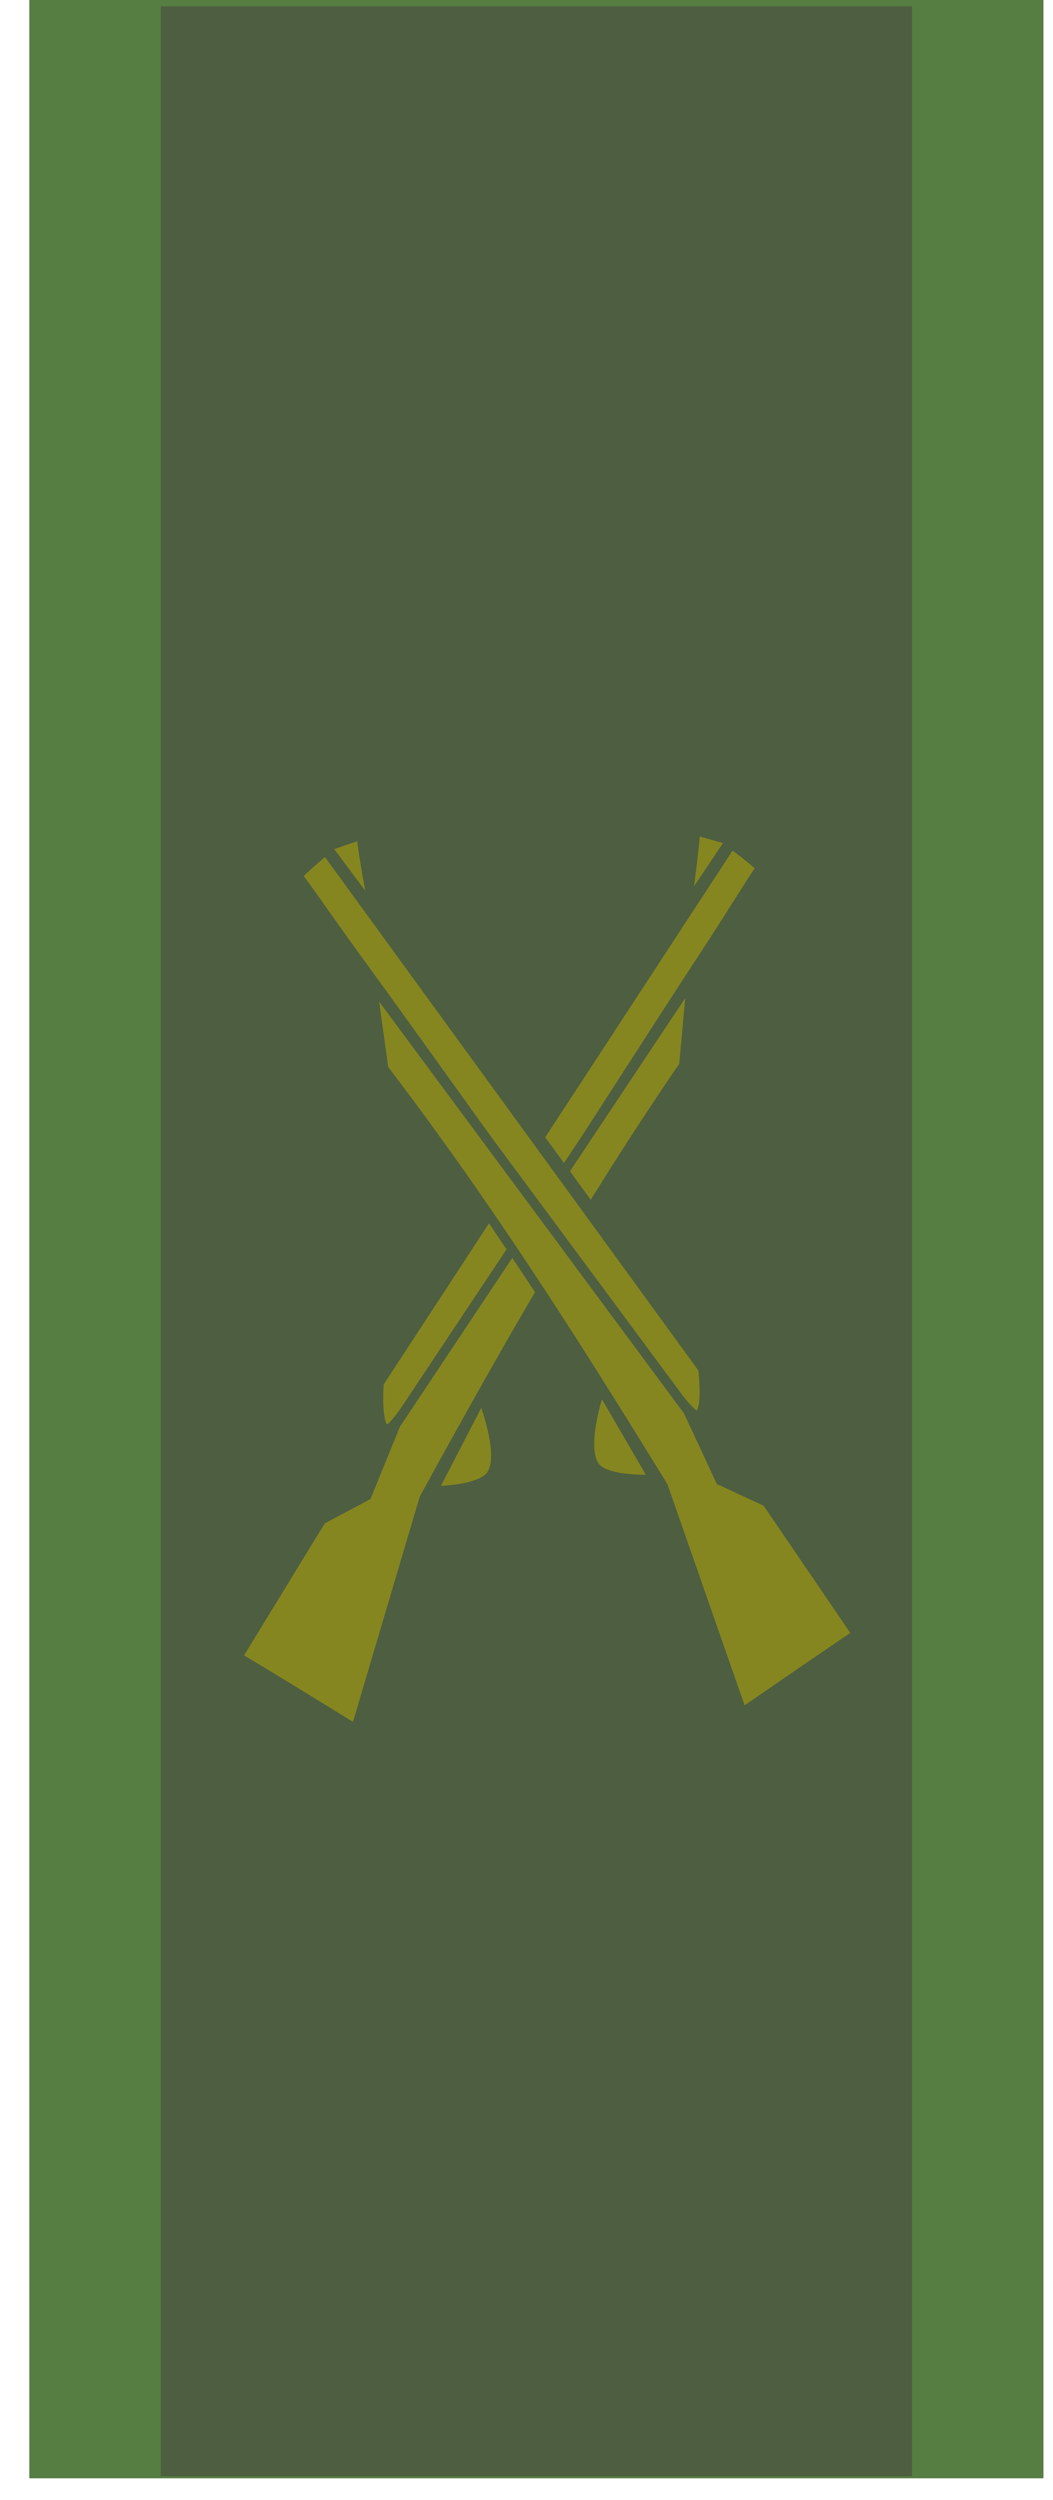 <?xml version="1.0" encoding="UTF-8" standalone="no"?>
<!-- Generated by Microsoft Visio 11.0, SVG Export, v1.0 SWE-OR5A.svg Page-1 -->
<svg
   xmlns:v="http://schemas.microsoft.com/visio/2003/SVGExtensions/"
   xmlns:dc="http://purl.org/dc/elements/1.1/"
   xmlns:cc="http://creativecommons.org/ns#"
   xmlns:rdf="http://www.w3.org/1999/02/22-rdf-syntax-ns#"
   xmlns:svg="http://www.w3.org/2000/svg"
   xmlns="http://www.w3.org/2000/svg"
   xmlns:xlink="http://www.w3.org/1999/xlink"
   xmlns:sodipodi="http://sodipodi.sourceforge.net/DTD/sodipodi-0.dtd"
   xmlns:inkscape="http://www.inkscape.org/namespaces/inkscape"
   width="0.91in"
   height="2.159in"
   viewBox="0 0 65.511 155.471"
   xml:space="preserve"
   color-interpolation-filters="sRGB"
   class="st4"
   id="svg2"
   sodipodi:version="0.32"
   inkscape:version="0.46"
   sodipodi:docname="SWE-Army-infantry.svg"
   inkscape:output_extension="org.inkscape.output.svg.inkscape"><defs
   id="defs36"><inkscape:perspective
     sodipodi:type="inkscape:persp3d"
     inkscape:vp_x="0 : 97.169403 : 1"
     inkscape:vp_y="0 : 1000 : 0"
     inkscape:vp_z="81.889198 : 97.169403 : 1"
     inkscape:persp3d-origin="40.944599 : 64.779602 : 1"
     id="perspective40" /><inkscape:perspective
     sodipodi:type="inkscape:persp3d"
     inkscape:vp_x="0 : 95.969246 : 1"
     inkscape:vp_y="0 : 1000 : 0"
     inkscape:vp_z="79.489258 : 95.969246 : 1"
     inkscape:persp3d-origin="39.744629 : 63.979497 : 1"
     id="perspective3740" /><inkscape:perspective
     sodipodi:type="inkscape:persp3d"
     inkscape:vp_x="0 : 97.169403 : 1"
     inkscape:vp_y="0 : 1000 : 0"
     inkscape:vp_z="81.889198 : 97.169403 : 1"
     inkscape:persp3d-origin="40.944599 : 64.779602 : 1"
     id="perspective3622" /><inkscape:perspective
     sodipodi:type="inkscape:persp3d"
     inkscape:vp_x="0 : 97.169403 : 1"
     inkscape:vp_y="0 : 1000 : 0"
     inkscape:vp_z="81.889198 : 97.169403 : 1"
     inkscape:persp3d-origin="40.944599 : 64.779602 : 1"
     id="perspective3504" /><inkscape:perspective
     sodipodi:type="inkscape:persp3d"
     inkscape:vp_x="0 : 526.18109 : 1"
     inkscape:vp_y="0 : 1000 : 0"
     inkscape:vp_z="744.09448 : 526.18109 : 1"
     inkscape:persp3d-origin="372.04724 : 350.78739 : 1"
     id="perspective3366" /><inkscape:perspective
     sodipodi:type="inkscape:persp3d"
     inkscape:vp_x="0 : 526.18109 : 1"
     inkscape:vp_y="0 : 1000 : 0"
     inkscape:vp_z="744.09448 : 526.18109 : 1"
     inkscape:persp3d-origin="372.04724 : 350.78739 : 1"
     id="perspective3782" /><linearGradient
     inkscape:collect="always"
     id="linearGradient4251"><stop
       style="stop-color:#ffd700;stop-opacity:1;"
       offset="0"
       id="stop4253" /><stop
       style="stop-color:#ffd700;stop-opacity:0;"
       offset="1"
       id="stop4255" /></linearGradient><linearGradient
     inkscape:collect="always"
     id="linearGradient4243"><stop
       style="stop-color:#ffd700;stop-opacity:1;"
       offset="0"
       id="stop4245" /><stop
       style="stop-color:#ffd700;stop-opacity:0;"
       offset="1"
       id="stop4247" /></linearGradient><linearGradient
     id="linearGradient3145"><stop
       id="stop3147"
       offset="0"
       style="stop-color:#ffd700;stop-opacity:0.529;" /><stop
       style="stop-color:#ffd700;stop-opacity:0.514;"
       offset="0.484"
       id="stop3149" /><stop
       id="stop3151"
       offset="0.484"
       style="stop-color:#ffd700;stop-opacity:0.506;" /><stop
       style="stop-color:#ffd700;stop-opacity:0.498;"
       offset="0.673"
       id="stop3153" /><stop
       id="stop3155"
       offset="0.925"
       style="stop-color:#ffd700;stop-opacity:0.247;" /><stop
       style="stop-color:#ffd700;stop-opacity:0.122;"
       offset="1"
       id="stop3157" /><stop
       id="stop3159"
       offset="0.938"
       style="stop-color:#ffd700;stop-opacity:0.059;" /><stop
       style="stop-color:#ffd700;stop-opacity:0.027;"
       offset="0.969"
       id="stop3161" /><stop
       id="stop3163"
       offset="0.984"
       style="stop-color:#ffd700;stop-opacity:0.012;" /><stop
       style="stop-color:#ffd700;stop-opacity:0.004;"
       offset="0.992"
       id="stop3165" /><stop
       id="stop3167"
       offset="0.996"
       style="stop-color:#ffd700;stop-opacity:0;" /><stop
       style="stop-color:#ffd700;stop-opacity:0;"
       offset="0.998"
       id="stop3169" /><stop
       id="stop3171"
       offset="0.999"
       style="stop-color:#ffd800;stop-opacity:0;" /><stop
       style="stop-color:#ffd700;stop-opacity:0;"
       offset="1"
       id="stop3173" /><stop
       id="stop3175"
       offset="1"
       style="stop-color:#ffd700;stop-opacity:0;" /></linearGradient><linearGradient
     id="linearGradient3183"><stop
       style="stop-color:#ffd700;stop-opacity:0.529;"
       offset="0"
       id="stop3185" /><stop
       id="stop3187"
       offset="0.484"
       style="stop-color:#ffd700;stop-opacity:0.514;" /><stop
       style="stop-color:#ffd700;stop-opacity:0.506;"
       offset="0.492"
       id="stop3189" /><stop
       id="stop3191"
       offset="0.5"
       style="stop-color:#ffd700;stop-opacity:0.498;" /><stop
       style="stop-color:#ffd700;stop-opacity:0.247;"
       offset="0.75"
       id="stop3193" /><stop
       id="stop3195"
       offset="0.875"
       style="stop-color:#ffd700;stop-opacity:0.122;" /><stop
       style="stop-color:#ffd700;stop-opacity:0.059;"
       offset="0.938"
       id="stop3197" /><stop
       id="stop3199"
       offset="0.969"
       style="stop-color:#ffd700;stop-opacity:0.027;" /><stop
       style="stop-color:#ffd700;stop-opacity:0.012;"
       offset="0.984"
       id="stop3201" /><stop
       id="stop3203"
       offset="0.992"
       style="stop-color:#ffd700;stop-opacity:0.004;" /><stop
       style="stop-color:#ffd700;stop-opacity:0;"
       offset="0.996"
       id="stop3205" /><stop
       id="stop3207"
       offset="0.998"
       style="stop-color:#ffd700;stop-opacity:0;" /><stop
       style="stop-color:#ffd800;stop-opacity:0;"
       offset="0.999"
       id="stop3209" /><stop
       id="stop3211"
       offset="1"
       style="stop-color:#ffd700;stop-opacity:0;" /><stop
       style="stop-color:#ffd700;stop-opacity:0;"
       offset="1"
       id="stop3213" /></linearGradient><inkscape:perspective
     sodipodi:type="inkscape:persp3d"
     inkscape:vp_x="0 : 92.5 : 1"
     inkscape:vp_y="0 : 1000 : 0"
     inkscape:vp_z="100 : 92.5 : 1"
     inkscape:persp3d-origin="50 : 61.666667 : 1"
     id="perspective3215" /><radialGradient
     inkscape:collect="always"
     xlink:href="#linearGradient4530"
     id="radialGradient3217"
     cx="75"
     cy="104.862"
     fx="75"
     fy="104.862"
     r="49.999"
     gradientTransform="matrix(1,0,0,0.15,0,89.13)"
     gradientUnits="userSpaceOnUse" /><radialGradient
     inkscape:collect="always"
     xlink:href="#linearGradient4530"
     id="radialGradient3219"
     gradientUnits="userSpaceOnUse"
     gradientTransform="matrix(1,0,0,0.15,0,89.13)"
     cx="75"
     cy="104.862"
     fx="75"
     fy="104.862"
     r="49.999" /><linearGradient
     inkscape:collect="always"
     xlink:href="#linearGradient4862"
     id="linearGradient3221"
     x1="82.61"
     y1="319.707"
     x2="89.443"
     y2="319.692"
     gradientUnits="userSpaceOnUse" /><linearGradient
     inkscape:collect="always"
     xlink:href="#linearGradient4870"
     id="linearGradient3223"
     x1="-10.554"
     y1="319.692"
     x2="89.443"
     y2="319.692"
     gradientUnits="userSpaceOnUse" /><radialGradient
     inkscape:collect="always"
     xlink:href="#linearGradient4530"
     id="radialGradient3225"
     gradientUnits="userSpaceOnUse"
     gradientTransform="matrix(1,0,0,0.15,0,89.13)"
     cx="75"
     cy="104.862"
     fx="75"
     fy="104.862"
     r="49.999" /><radialGradient
     inkscape:collect="always"
     xlink:href="#linearGradient4530"
     id="radialGradient3227"
     gradientUnits="userSpaceOnUse"
     gradientTransform="matrix(1,0,0,0.15,0,89.13)"
     cx="75"
     cy="104.862"
     fx="75"
     fy="104.862"
     r="49.999" /><radialGradient
     inkscape:collect="always"
     xlink:href="#linearGradient4530"
     id="radialGradient3229"
     gradientUnits="userSpaceOnUse"
     gradientTransform="matrix(1,0,0,0.15,0,89.13)"
     cx="75"
     cy="104.862"
     fx="75"
     fy="104.862"
     r="49.999" /><radialGradient
     inkscape:collect="always"
     xlink:href="#linearGradient4530"
     id="radialGradient3231"
     gradientUnits="userSpaceOnUse"
     gradientTransform="matrix(1,0,0,0.15,0,89.13)"
     cx="75"
     cy="104.862"
     fx="75"
     fy="104.862"
     r="49.999" /><linearGradient
     inkscape:collect="always"
     xlink:href="#linearGradient4862"
     id="linearGradient3233"
     gradientUnits="userSpaceOnUse"
     x1="82.61"
     y1="319.707"
     x2="89.443"
     y2="319.692" /><radialGradient
     inkscape:collect="always"
     xlink:href="#linearGradient4530"
     id="radialGradient3235"
     gradientUnits="userSpaceOnUse"
     gradientTransform="matrix(1,0,0,0.15,0,89.13)"
     cx="75"
     cy="104.862"
     fx="75"
     fy="104.862"
     r="49.999" /><radialGradient
     inkscape:collect="always"
     xlink:href="#linearGradient4530"
     id="radialGradient3237"
     gradientUnits="userSpaceOnUse"
     gradientTransform="matrix(1,0,0,0.15,0,89.13)"
     cx="75"
     cy="104.862"
     fx="75"
     fy="104.862"
     r="49.999" /><radialGradient
     inkscape:collect="always"
     xlink:href="#linearGradient4530"
     id="radialGradient3239"
     gradientUnits="userSpaceOnUse"
     gradientTransform="matrix(1,0,0,0.15,0,89.13)"
     cx="75"
     cy="104.862"
     fx="75"
     fy="104.862"
     r="49.999" /><linearGradient
     inkscape:collect="always"
     xlink:href="#linearGradient4862"
     id="linearGradient3241"
     gradientUnits="userSpaceOnUse"
     x1="82.61"
     y1="319.707"
     x2="89.443"
     y2="319.692" /><radialGradient
     inkscape:collect="always"
     xlink:href="#linearGradient4530"
     id="radialGradient3243"
     gradientUnits="userSpaceOnUse"
     gradientTransform="matrix(1,0,0,0.15,0,89.13)"
     cx="75"
     cy="104.862"
     fx="75"
     fy="104.862"
     r="49.999" /><radialGradient
     inkscape:collect="always"
     xlink:href="#linearGradient4530"
     id="radialGradient3245"
     gradientUnits="userSpaceOnUse"
     gradientTransform="matrix(1,0,0,0.15,0,89.13)"
     cx="75"
     cy="104.862"
     fx="75"
     fy="104.862"
     r="49.999" /><radialGradient
     inkscape:collect="always"
     xlink:href="#linearGradient4530"
     id="radialGradient3247"
     gradientUnits="userSpaceOnUse"
     gradientTransform="matrix(1,0,0,0.15,0,89.13)"
     cx="75"
     cy="104.862"
     fx="75"
     fy="104.862"
     r="49.999" /><radialGradient
     inkscape:collect="always"
     xlink:href="#linearGradient4530"
     id="radialGradient3249"
     gradientUnits="userSpaceOnUse"
     gradientTransform="matrix(1,0,0,0.15,0,89.13)"
     cx="75"
     cy="104.862"
     fx="75"
     fy="104.862"
     r="49.999" /><linearGradient
     inkscape:collect="always"
     xlink:href="#linearGradient4862"
     id="linearGradient3251"
     gradientUnits="userSpaceOnUse"
     x1="82.61"
     y1="319.707"
     x2="89.443"
     y2="319.692" /><radialGradient
     inkscape:collect="always"
     xlink:href="#linearGradient4530"
     id="radialGradient3253"
     gradientUnits="userSpaceOnUse"
     gradientTransform="matrix(1,0,0,0.15,0,89.13)"
     cx="75"
     cy="104.862"
     fx="75"
     fy="104.862"
     r="49.999" /><radialGradient
     inkscape:collect="always"
     xlink:href="#linearGradient4530"
     id="radialGradient3255"
     gradientUnits="userSpaceOnUse"
     gradientTransform="matrix(1,0,0,0.15,0,89.13)"
     cx="75"
     cy="104.862"
     fx="75"
     fy="104.862"
     r="49.999" /><radialGradient
     inkscape:collect="always"
     xlink:href="#linearGradient4530"
     id="radialGradient3257"
     gradientUnits="userSpaceOnUse"
     gradientTransform="matrix(1,0,0,0.15,0,89.13)"
     cx="75"
     cy="104.862"
     fx="75"
     fy="104.862"
     r="49.999" /><linearGradient
     inkscape:collect="always"
     xlink:href="#linearGradient4862"
     id="linearGradient3259"
     gradientUnits="userSpaceOnUse"
     gradientTransform="translate(-3.251,260.433)"
     x1="-10.555"
     y1="319.692"
     x2="159.654"
     y2="319.692" /><radialGradient
     inkscape:collect="always"
     xlink:href="#linearGradient4530"
     id="radialGradient3261"
     gradientUnits="userSpaceOnUse"
     gradientTransform="matrix(1.801,-2.4439334e-7,1.504144e-8,0.15,-66.801,564.393)"
     cx="73.925"
     cy="104.862"
     fx="73.925"
     fy="104.862"
     r="49.999" /><linearGradient
     inkscape:collect="always"
     xlink:href="#linearGradient4862"
     id="linearGradient3263"
     gradientUnits="userSpaceOnUse"
     x1="82.61"
     y1="319.707"
     x2="89.443"
     y2="319.692" /><radialGradient
     inkscape:collect="always"
     xlink:href="#linearGradient4530"
     id="radialGradient3265"
     gradientUnits="userSpaceOnUse"
     gradientTransform="matrix(1,0,0,0.15,0,89.13)"
     cx="75"
     cy="104.862"
     fx="75"
     fy="104.862"
     r="49.999" /><radialGradient
     inkscape:collect="always"
     xlink:href="#linearGradient4530"
     id="radialGradient3267"
     gradientUnits="userSpaceOnUse"
     gradientTransform="matrix(1,0,0,0.15,0,89.13)"
     cx="75"
     cy="104.862"
     fx="75"
     fy="104.862"
     r="49.999" /><linearGradient
     inkscape:collect="always"
     xlink:href="#linearGradient4862"
     id="linearGradient3269"
     gradientUnits="userSpaceOnUse"
     x1="82.61"
     y1="319.707"
     x2="89.443"
     y2="319.692" /><radialGradient
     inkscape:collect="always"
     xlink:href="#linearGradient4530"
     id="radialGradient3271"
     gradientUnits="userSpaceOnUse"
     gradientTransform="matrix(1,0,0,0.15,0,89.13)"
     cx="75"
     cy="104.862"
     fx="75"
     fy="104.862"
     r="49.999" /><radialGradient
     inkscape:collect="always"
     xlink:href="#linearGradient4530"
     id="radialGradient3273"
     gradientUnits="userSpaceOnUse"
     gradientTransform="matrix(1,0,0,0.15,0,89.13)"
     cx="75"
     cy="104.862"
     fx="75"
     fy="104.862"
     r="49.999" /><linearGradient
     inkscape:collect="always"
     xlink:href="#linearGradient4862"
     id="linearGradient3275"
     gradientUnits="userSpaceOnUse"
     x1="82.61"
     y1="319.707"
     x2="89.443"
     y2="319.692" /><radialGradient
     inkscape:collect="always"
     xlink:href="#linearGradient4530"
     id="radialGradient3277"
     gradientUnits="userSpaceOnUse"
     gradientTransform="matrix(1,0,0,0.15,0,89.13)"
     cx="75"
     cy="104.862"
     fx="75"
     fy="104.862"
     r="49.999" /><radialGradient
     inkscape:collect="always"
     xlink:href="#linearGradient4530"
     id="radialGradient3279"
     gradientUnits="userSpaceOnUse"
     gradientTransform="matrix(1,0,0,0.15,0,89.13)"
     cx="75"
     cy="104.862"
     fx="75"
     fy="104.862"
     r="49.999" /><linearGradient
     inkscape:collect="always"
     xlink:href="#linearGradient4862"
     id="linearGradient3281"
     gradientUnits="userSpaceOnUse"
     x1="82.61"
     y1="319.707"
     x2="89.443"
     y2="319.692" /><radialGradient
     inkscape:collect="always"
     xlink:href="#linearGradient4530"
     id="radialGradient3283"
     gradientUnits="userSpaceOnUse"
     gradientTransform="matrix(1,0,0,0.15,0,89.13)"
     cx="75"
     cy="104.862"
     fx="75"
     fy="104.862"
     r="49.999" /><radialGradient
     inkscape:collect="always"
     xlink:href="#linearGradient4530"
     id="radialGradient3285"
     gradientUnits="userSpaceOnUse"
     gradientTransform="matrix(1,0,0,0.15,0,89.13)"
     cx="75"
     cy="104.862"
     fx="75"
     fy="104.862"
     r="49.999" /><linearGradient
     inkscape:collect="always"
     xlink:href="#linearGradient4862"
     id="linearGradient3287"
     gradientUnits="userSpaceOnUse"
     x1="82.61"
     y1="319.707"
     x2="89.443"
     y2="319.692" /><radialGradient
     inkscape:collect="always"
     xlink:href="#linearGradient4530"
     id="radialGradient3289"
     gradientUnits="userSpaceOnUse"
     gradientTransform="matrix(1,0,0,0.15,0,89.13)"
     cx="75"
     cy="104.862"
     fx="75"
     fy="104.862"
     r="49.999" /><radialGradient
     inkscape:collect="always"
     xlink:href="#linearGradient4530"
     id="radialGradient3291"
     gradientUnits="userSpaceOnUse"
     gradientTransform="matrix(1,0,0,0.15,0,89.13)"
     cx="75"
     cy="104.862"
     fx="75"
     fy="104.862"
     r="49.999" /><linearGradient
     inkscape:collect="always"
     xlink:href="#linearGradient4862"
     id="linearGradient3293"
     gradientUnits="userSpaceOnUse"
     gradientTransform="translate(-3.251,260.433)"
     x1="-10.555"
     y1="319.692"
     x2="159.654"
     y2="319.692" /><radialGradient
     inkscape:collect="always"
     xlink:href="#linearGradient4530"
     id="radialGradient3295"
     gradientUnits="userSpaceOnUse"
     gradientTransform="matrix(1.801,-2.4439334e-7,1.504144e-8,0.15,-66.801,564.393)"
     cx="73.925"
     cy="104.862"
     fx="73.925"
     fy="104.862"
     r="49.999" /><linearGradient
     inkscape:collect="always"
     xlink:href="#linearGradient4862"
     id="linearGradient3297"
     gradientUnits="userSpaceOnUse"
     x1="82.61"
     y1="319.707"
     x2="89.443"
     y2="319.692" /><radialGradient
     inkscape:collect="always"
     xlink:href="#linearGradient4530"
     id="radialGradient3299"
     gradientUnits="userSpaceOnUse"
     gradientTransform="matrix(1,0,0,0.15,0,89.13)"
     cx="75"
     cy="104.862"
     fx="75"
     fy="104.862"
     r="49.999" /><radialGradient
     inkscape:collect="always"
     xlink:href="#linearGradient4530"
     id="radialGradient3301"
     gradientUnits="userSpaceOnUse"
     gradientTransform="matrix(1,0,0,0.15,0,89.13)"
     cx="75"
     cy="104.862"
     fx="75"
     fy="104.862"
     r="49.999" /><linearGradient
     inkscape:collect="always"
     xlink:href="#linearGradient4862"
     id="linearGradient3303"
     gradientUnits="userSpaceOnUse"
     gradientTransform="translate(-3.251,260.433)"
     x1="-10.555"
     y1="319.692"
     x2="159.654"
     y2="319.692" /><radialGradient
     inkscape:collect="always"
     xlink:href="#linearGradient4530"
     id="radialGradient3305"
     gradientUnits="userSpaceOnUse"
     gradientTransform="matrix(1.801,-2.4439334e-7,1.504144e-8,0.15,-66.801,564.393)"
     cx="73.925"
     cy="104.862"
     fx="73.925"
     fy="104.862"
     r="49.999" /><linearGradient
     inkscape:collect="always"
     xlink:href="#linearGradient4862"
     id="linearGradient3307"
     gradientUnits="userSpaceOnUse"
     x1="82.61"
     y1="319.707"
     x2="89.443"
     y2="319.692" /><radialGradient
     inkscape:collect="always"
     xlink:href="#linearGradient4530"
     id="radialGradient3309"
     gradientUnits="userSpaceOnUse"
     gradientTransform="matrix(1,0,0,0.15,0,89.13)"
     cx="75"
     cy="104.862"
     fx="75"
     fy="104.862"
     r="49.999" /><linearGradient
     inkscape:collect="always"
     xlink:href="#linearGradient3718"
     id="linearGradient3311"
     x1="85.761"
     y1="580.025"
     x2="-6.222"
     y2="578.031"
     gradientUnits="userSpaceOnUse" /><radialGradient
     inkscape:collect="always"
     xlink:href="#linearGradient4530"
     id="radialGradient3313"
     gradientUnits="userSpaceOnUse"
     gradientTransform="matrix(0.388,-2.0009931e-3,-2.4419336e-3,0.15,37.902,564.541)"
     cx="73.925"
     cy="104.862"
     fx="73.925"
     fy="104.862"
     r="49.999" /><linearGradient
     inkscape:collect="always"
     xlink:href="#linearGradient3718"
     id="linearGradient3315"
     x1="-13.805"
     y1="580.125"
     x2="86.192"
     y2="580.125"
     gradientUnits="userSpaceOnUse" /><linearGradient
     inkscape:collect="always"
     xlink:href="#linearGradient3718"
     id="linearGradient3317"
     gradientUnits="userSpaceOnUse"
     x1="85.761"
     y1="580.025"
     x2="-6.222"
     y2="578.031" /><linearGradient
     inkscape:collect="always"
     xlink:href="#linearGradient3718"
     id="linearGradient3319"
     gradientUnits="userSpaceOnUse"
     x1="85.761"
     y1="580.025"
     x2="-6.222"
     y2="578.031" /><radialGradient
     inkscape:collect="always"
     xlink:href="#linearGradient4530"
     id="radialGradient3321"
     gradientUnits="userSpaceOnUse"
     gradientTransform="matrix(1,0,0,0.15,0,89.13)"
     cx="75"
     cy="104.862"
     fx="75"
     fy="104.862"
     r="49.999" /><radialGradient
     inkscape:collect="always"
     xlink:href="#linearGradient4530"
     id="radialGradient3323"
     gradientUnits="userSpaceOnUse"
     gradientTransform="matrix(1,0,0,0.15,0,89.13)"
     cx="75"
     cy="104.862"
     fx="75"
     fy="104.862"
     r="49.999" /><radialGradient
     inkscape:collect="always"
     xlink:href="#linearGradient4530"
     id="radialGradient3325"
     gradientUnits="userSpaceOnUse"
     gradientTransform="matrix(1,0,0,0.15,0,89.13)"
     cx="75"
     cy="104.862"
     fx="75"
     fy="104.862"
     r="49.999" /><radialGradient
     inkscape:collect="always"
     xlink:href="#linearGradient4530"
     id="radialGradient3327"
     gradientUnits="userSpaceOnUse"
     gradientTransform="matrix(1.801,-2.4439334e-7,1.504144e-8,0.15,-66.801,564.393)"
     cx="73.925"
     cy="104.862"
     fx="73.925"
     fy="104.862"
     r="49.999" /><radialGradient
     inkscape:collect="always"
     xlink:href="#linearGradient4530"
     id="radialGradient3329"
     gradientUnits="userSpaceOnUse"
     gradientTransform="matrix(1,0,0,0.15,0,89.13)"
     cx="75"
     cy="104.862"
     fx="75"
     fy="104.862"
     r="49.999" /><radialGradient
     inkscape:collect="always"
     xlink:href="#linearGradient4530"
     id="radialGradient3331"
     gradientUnits="userSpaceOnUse"
     gradientTransform="matrix(1,0,0,0.15,0,89.13)"
     cx="75"
     cy="104.862"
     fx="75"
     fy="104.862"
     r="49.999" /><linearGradient
     inkscape:collect="always"
     xlink:href="#linearGradient4862"
     id="linearGradient3333"
     gradientUnits="userSpaceOnUse"
     gradientTransform="translate(-3.251,260.433)"
     x1="-10.555"
     y1="319.692"
     x2="159.654"
     y2="319.692" /><radialGradient
     inkscape:collect="always"
     xlink:href="#linearGradient4530"
     id="radialGradient3335"
     gradientUnits="userSpaceOnUse"
     gradientTransform="matrix(1.801,-2.4439334e-7,1.504144e-8,0.15,-66.801,564.393)"
     cx="73.925"
     cy="104.862"
     fx="73.925"
     fy="104.862"
     r="49.999" /><linearGradient
     inkscape:collect="always"
     xlink:href="#linearGradient4862"
     id="linearGradient3337"
     gradientUnits="userSpaceOnUse"
     x1="82.61"
     y1="319.707"
     x2="89.443"
     y2="319.692" /><radialGradient
     inkscape:collect="always"
     xlink:href="#linearGradient4530"
     id="radialGradient3339"
     gradientUnits="userSpaceOnUse"
     gradientTransform="matrix(1,0,0,0.15,0,89.13)"
     cx="75"
     cy="104.862"
     fx="75"
     fy="104.862"
     r="49.999" /><radialGradient
     inkscape:collect="always"
     xlink:href="#linearGradient4530"
     id="radialGradient3341"
     gradientUnits="userSpaceOnUse"
     gradientTransform="matrix(1,0,0,0.15,0,89.13)"
     cx="75"
     cy="104.862"
     fx="75"
     fy="104.862"
     r="49.999" /><linearGradient
     inkscape:collect="always"
     xlink:href="#linearGradient4862"
     id="linearGradient3343"
     gradientUnits="userSpaceOnUse"
     gradientTransform="translate(-3.251,260.433)"
     x1="-10.555"
     y1="319.692"
     x2="159.654"
     y2="319.692" /><radialGradient
     inkscape:collect="always"
     xlink:href="#linearGradient4530"
     id="radialGradient3345"
     gradientUnits="userSpaceOnUse"
     gradientTransform="matrix(1.801,-2.4439334e-7,1.504144e-8,0.15,-66.801,564.393)"
     cx="73.925"
     cy="104.862"
     fx="73.925"
     fy="104.862"
     r="49.999" /><linearGradient
     inkscape:collect="always"
     xlink:href="#linearGradient4862"
     id="linearGradient3347"
     gradientUnits="userSpaceOnUse"
     x1="82.61"
     y1="319.707"
     x2="89.443"
     y2="319.692" /><radialGradient
     inkscape:collect="always"
     xlink:href="#linearGradient4530"
     id="radialGradient3349"
     gradientUnits="userSpaceOnUse"
     gradientTransform="matrix(1,0,0,0.15,0,89.13)"
     cx="75"
     cy="104.862"
     fx="75"
     fy="104.862"
     r="49.999" /><radialGradient
     inkscape:collect="always"
     xlink:href="#linearGradient4530"
     id="radialGradient3351"
     gradientUnits="userSpaceOnUse"
     gradientTransform="matrix(1,0,0,0.15,0,89.13)"
     cx="75"
     cy="104.862"
     fx="75"
     fy="104.862"
     r="49.999" /><linearGradient
     inkscape:collect="always"
     xlink:href="#linearGradient4862"
     id="linearGradient3353"
     gradientUnits="userSpaceOnUse"
     gradientTransform="translate(-3.251,260.433)"
     x1="-10.555"
     y1="319.692"
     x2="159.654"
     y2="319.692" /><radialGradient
     inkscape:collect="always"
     xlink:href="#linearGradient4530"
     id="radialGradient3355"
     gradientUnits="userSpaceOnUse"
     gradientTransform="matrix(1.801,-2.4439334e-7,1.504144e-8,0.15,-66.801,564.393)"
     cx="73.925"
     cy="104.862"
     fx="73.925"
     fy="104.862"
     r="49.999" /><linearGradient
     inkscape:collect="always"
     xlink:href="#linearGradient4862"
     id="linearGradient3357"
     gradientUnits="userSpaceOnUse"
     x1="82.61"
     y1="319.707"
     x2="89.443"
     y2="319.692" /><radialGradient
     inkscape:collect="always"
     xlink:href="#linearGradient4530"
     id="radialGradient3359"
     gradientUnits="userSpaceOnUse"
     gradientTransform="matrix(1,0,0,0.15,0,89.13)"
     cx="75"
     cy="104.862"
     fx="75"
     fy="104.862"
     r="49.999" /><radialGradient
     inkscape:collect="always"
     xlink:href="#linearGradient4530"
     id="radialGradient3361"
     gradientUnits="userSpaceOnUse"
     gradientTransform="matrix(1,0,0,0.15,0,89.13)"
     cx="75"
     cy="104.862"
     fx="75"
     fy="104.862"
     r="49.999" /><linearGradient
     inkscape:collect="always"
     xlink:href="#linearGradient4862"
     id="linearGradient3363"
     gradientUnits="userSpaceOnUse"
     gradientTransform="translate(-3.251,260.433)"
     x1="-10.555"
     y1="319.692"
     x2="159.654"
     y2="319.692" /><radialGradient
     inkscape:collect="always"
     xlink:href="#linearGradient4530"
     id="radialGradient3365"
     gradientUnits="userSpaceOnUse"
     gradientTransform="matrix(1.801,-2.4439334e-7,1.504144e-8,0.15,-66.801,564.393)"
     cx="73.925"
     cy="104.862"
     fx="73.925"
     fy="104.862"
     r="49.999" /><linearGradient
     inkscape:collect="always"
     xlink:href="#linearGradient4862"
     id="linearGradient3367"
     gradientUnits="userSpaceOnUse"
     x1="82.61"
     y1="319.707"
     x2="89.443"
     y2="319.692" /><radialGradient
     inkscape:collect="always"
     xlink:href="#linearGradient4530"
     id="radialGradient3369"
     gradientUnits="userSpaceOnUse"
     gradientTransform="matrix(1,0,0,0.15,0,89.13)"
     cx="75"
     cy="104.862"
     fx="75"
     fy="104.862"
     r="49.999" /><radialGradient
     inkscape:collect="always"
     xlink:href="#linearGradient4530"
     id="radialGradient3371"
     gradientUnits="userSpaceOnUse"
     gradientTransform="matrix(1,0,0,0.15,0,89.13)"
     cx="75"
     cy="104.862"
     fx="75"
     fy="104.862"
     r="49.999" /><radialGradient
     inkscape:collect="always"
     xlink:href="#linearGradient4530"
     id="radialGradient3373"
     gradientUnits="userSpaceOnUse"
     gradientTransform="matrix(2.355,-1.8902756e-7,1.9459556e-8,0.115,-651.711,123.707)"
     cx="73.925"
     cy="104.862"
     fx="73.925"
     fy="104.862"
     r="49.999" /><radialGradient
     inkscape:collect="always"
     xlink:href="#linearGradient4530"
     id="radialGradient3375"
     gradientUnits="userSpaceOnUse"
     gradientTransform="matrix(1,0,0,0.15,0,89.13)"
     cx="75"
     cy="104.862"
     fx="75"
     fy="104.862"
     r="49.999" /><radialGradient
     inkscape:collect="always"
     xlink:href="#linearGradient4530"
     id="radialGradient3377"
     gradientUnits="userSpaceOnUse"
     gradientTransform="matrix(1,0,0,0.15,0,89.13)"
     cx="75"
     cy="104.862"
     fx="75"
     fy="104.862"
     r="49.999" /><radialGradient
     inkscape:collect="always"
     xlink:href="#linearGradient4530"
     id="radialGradient3379"
     gradientUnits="userSpaceOnUse"
     gradientTransform="matrix(1.801,-2.4439334e-7,1.504144e-8,0.15,-66.801,564.393)"
     cx="73.925"
     cy="104.862"
     fx="73.925"
     fy="104.862"
     r="49.999" /><radialGradient
     inkscape:collect="always"
     xlink:href="#linearGradient4530"
     id="radialGradient3381"
     gradientUnits="userSpaceOnUse"
     gradientTransform="matrix(1,0,0,0.15,0,89.13)"
     cx="75"
     cy="104.862"
     fx="75"
     fy="104.862"
     r="49.999" /><radialGradient
     inkscape:collect="always"
     xlink:href="#linearGradient4530"
     id="radialGradient3383"
     gradientUnits="userSpaceOnUse"
     gradientTransform="matrix(1.265,-1.3136001e-7,1.0561112e-8,8.0636981e-2,-143.912,115.586)"
     cx="73.925"
     cy="104.862"
     fx="73.925"
     fy="104.862"
     r="49.999" /><radialGradient
     inkscape:collect="always"
     xlink:href="#linearGradient4530"
     id="radialGradient3385"
     gradientUnits="userSpaceOnUse"
     gradientTransform="matrix(1,0,0,0.15,0,89.13)"
     cx="75"
     cy="104.862"
     fx="75"
     fy="104.862"
     r="49.999" /><radialGradient
     inkscape:collect="always"
     xlink:href="#linearGradient4530"
     id="radialGradient3387"
     gradientUnits="userSpaceOnUse"
     gradientTransform="matrix(1,0,0,0.15,0,89.13)"
     cx="75"
     cy="104.862"
     fx="75"
     fy="104.862"
     r="49.999" /><radialGradient
     inkscape:collect="always"
     xlink:href="#linearGradient4530"
     id="radialGradient3389"
     gradientUnits="userSpaceOnUse"
     gradientTransform="matrix(1.801,-2.4439334e-7,1.504144e-8,0.15,-66.801,564.393)"
     cx="73.925"
     cy="104.862"
     fx="73.925"
     fy="104.862"
     r="49.999" /><radialGradient
     inkscape:collect="always"
     xlink:href="#linearGradient4530"
     id="radialGradient3391"
     gradientUnits="userSpaceOnUse"
     gradientTransform="matrix(1,0,0,0.15,0,89.13)"
     cx="75"
     cy="104.862"
     fx="75"
     fy="104.862"
     r="49.999" /><linearGradient
     inkscape:collect="always"
     xlink:href="#linearGradient4251"
     id="linearGradient4317"
     gradientUnits="userSpaceOnUse"
     gradientTransform="matrix(0.883,0,0,0.841,264.353,-72)"
     x1="-302.444"
     y1="112.774"
     x2="-71.367"
     y2="112.774" /><radialGradient
     inkscape:collect="always"
     xlink:href="#linearGradient4243"
     id="radialGradient4319"
     gradientUnits="userSpaceOnUse"
     gradientTransform="matrix(0.883,0,0,0.106,251.964,15.541)"
     cx="-206.253"
     cy="68.63"
     fx="-206.253"
     fy="68.63"
     r="82.155" /><linearGradient
     inkscape:collect="always"
     xlink:href="#linearGradient4251"
     id="linearGradient4379"
     gradientUnits="userSpaceOnUse"
     gradientTransform="matrix(0.846,0,0,0.841,257.081,-100.052)"
     x1="-302.444"
     y1="112.774"
     x2="-71.367"
     y2="112.774" /><radialGradient
     inkscape:collect="always"
     xlink:href="#linearGradient4243"
     id="radialGradient4381"
     gradientUnits="userSpaceOnUse"
     gradientTransform="matrix(0.846,0,0,0.106,245.208,-12.511)"
     cx="-206.253"
     cy="68.63"
     fx="-206.253"
     fy="68.63"
     r="82.155" /><linearGradient
     inkscape:collect="always"
     xlink:href="#linearGradient4251"
     id="linearGradient4471"
     gradientUnits="userSpaceOnUse"
     gradientTransform="matrix(0.883,0,0,0.841,250.495,-128.733)"
     x1="-302.444"
     y1="112.774"
     x2="-71.367"
     y2="112.774" /><radialGradient
     inkscape:collect="always"
     xlink:href="#linearGradient4243"
     id="radialGradient4473"
     gradientUnits="userSpaceOnUse"
     gradientTransform="matrix(0.883,0,0,0.106,238.106,-41.192)"
     cx="-206.253"
     cy="68.63"
     fx="-206.253"
     fy="68.63"
     r="82.155" /><linearGradient
     inkscape:collect="always"
     xlink:href="#linearGradient4251"
     id="linearGradient4475"
     gradientUnits="userSpaceOnUse"
     gradientTransform="matrix(0.846,0,0,0.841,243.223,-156.785)"
     x1="-302.444"
     y1="112.774"
     x2="-71.367"
     y2="112.774" /><radialGradient
     inkscape:collect="always"
     xlink:href="#linearGradient4243"
     id="radialGradient4477"
     gradientUnits="userSpaceOnUse"
     gradientTransform="matrix(0.846,0,0,0.106,231.35,-69.244)"
     cx="-206.253"
     cy="68.63"
     fx="-206.253"
     fy="68.63"
     r="82.155" /><linearGradient
     y2="236.826"
     x2="128.258"
     y1="238.07"
     x1="248.817"
     gradientTransform="matrix(1.012,0,0,1.011,-254.889,-316.866)"
     gradientUnits="userSpaceOnUse"
     id="linearGradient4049"
     xlink:href="#linearGradient4870"
     inkscape:collect="always" /><linearGradient
     y2="236.826"
     x2="128.258"
     y1="238.07"
     x1="248.817"
     gradientTransform="matrix(1.012,0,0,1.011,-272.614,-293.692)"
     gradientUnits="userSpaceOnUse"
     id="linearGradient3999"
     xlink:href="#linearGradient4870"
     inkscape:collect="always" /><radialGradient
     r="49.999"
     fy="104.862"
     fx="75"
     cy="104.862"
     cx="75"
     gradientTransform="matrix(1,0,0,0.15,0,89.13)"
     gradientUnits="userSpaceOnUse"
     id="radialGradient3857"
     xlink:href="#linearGradient4530"
     inkscape:collect="always" /><radialGradient
     r="49.999"
     fy="104.862"
     fx="73.925"
     cy="104.862"
     cx="73.925"
     gradientTransform="matrix(1.801,-2.4439334e-7,1.504144e-8,0.15,-66.801,564.393)"
     gradientUnits="userSpaceOnUse"
     id="radialGradient3855"
     xlink:href="#linearGradient4530"
     inkscape:collect="always" /><radialGradient
     r="49.999"
     fy="104.862"
     fx="75"
     cy="104.862"
     cx="75"
     gradientTransform="matrix(1,0,0,0.15,0,89.13)"
     gradientUnits="userSpaceOnUse"
     id="radialGradient3853"
     xlink:href="#linearGradient4530"
     inkscape:collect="always" /><radialGradient
     r="49.999"
     fy="104.862"
     fx="75"
     cy="104.862"
     cx="75"
     gradientTransform="matrix(1,0,0,0.15,0,89.13)"
     gradientUnits="userSpaceOnUse"
     id="radialGradient3835"
     xlink:href="#linearGradient4530"
     inkscape:collect="always" /><radialGradient
     r="49.999"
     fy="104.862"
     fx="73.925"
     cy="104.862"
     cx="73.925"
     gradientTransform="matrix(1.265,-1.3136001e-7,1.0561112e-8,8.0636981e-2,-143.912,115.586)"
     gradientUnits="userSpaceOnUse"
     id="radialGradient3831"
     xlink:href="#linearGradient4530"
     inkscape:collect="always" /><radialGradient
     r="49.999"
     fy="104.862"
     fx="75"
     cy="104.862"
     cx="75"
     gradientTransform="matrix(1,0,0,0.15,0,89.13)"
     gradientUnits="userSpaceOnUse"
     id="radialGradient3828"
     xlink:href="#linearGradient4530"
     inkscape:collect="always" /><radialGradient
     r="49.999"
     fy="104.862"
     fx="73.925"
     cy="104.862"
     cx="73.925"
     gradientTransform="matrix(1.801,-2.4439334e-7,1.504144e-8,0.15,-66.801,564.393)"
     gradientUnits="userSpaceOnUse"
     id="radialGradient3826"
     xlink:href="#linearGradient4530"
     inkscape:collect="always" /><radialGradient
     r="49.999"
     fy="104.862"
     fx="75"
     cy="104.862"
     cx="75"
     gradientTransform="matrix(1,0,0,0.15,0,89.13)"
     gradientUnits="userSpaceOnUse"
     id="radialGradient3824"
     xlink:href="#linearGradient4530"
     inkscape:collect="always" /><radialGradient
     r="49.999"
     fy="104.862"
     fx="75"
     cy="104.862"
     cx="75"
     gradientTransform="matrix(1,0,0,0.15,0,89.13)"
     gradientUnits="userSpaceOnUse"
     id="radialGradient3814"
     xlink:href="#linearGradient4530"
     inkscape:collect="always" /><radialGradient
     r="49.999"
     fy="104.862"
     fx="73.925"
     cy="104.862"
     cx="73.925"
     gradientTransform="matrix(2.355,-1.8902756e-7,1.9459556e-8,0.115,-651.711,123.707)"
     gradientUnits="userSpaceOnUse"
     id="radialGradient3812"
     xlink:href="#linearGradient4530"
     inkscape:collect="always" /><radialGradient
     r="49.999"
     fy="104.862"
     fx="75"
     cy="104.862"
     cx="75"
     gradientTransform="matrix(1,0,0,0.15,0,89.13)"
     gradientUnits="userSpaceOnUse"
     id="radialGradient3810"
     xlink:href="#linearGradient4530"
     inkscape:collect="always" /><radialGradient
     r="49.999"
     fy="104.862"
     fx="75"
     cy="104.862"
     cx="75"
     gradientTransform="matrix(1,0,0,0.15,0,89.13)"
     gradientUnits="userSpaceOnUse"
     id="radialGradient3800"
     xlink:href="#linearGradient4530"
     inkscape:collect="always" /><linearGradient
     y2="319.692"
     x2="89.443"
     y1="319.707"
     x1="82.61"
     gradientUnits="userSpaceOnUse"
     id="linearGradient3798"
     xlink:href="#linearGradient4862"
     inkscape:collect="always" /><radialGradient
     r="49.999"
     fy="104.862"
     fx="73.925"
     cy="104.862"
     cx="73.925"
     gradientTransform="matrix(1.801,-2.4439334e-7,1.504144e-8,0.15,-66.801,564.393)"
     gradientUnits="userSpaceOnUse"
     id="radialGradient3796"
     xlink:href="#linearGradient4530"
     inkscape:collect="always" /><linearGradient
     y2="319.692"
     x2="159.654"
     y1="319.692"
     x1="-10.555"
     gradientTransform="translate(-3.251,260.433)"
     gradientUnits="userSpaceOnUse"
     id="linearGradient3794"
     xlink:href="#linearGradient4862"
     inkscape:collect="always" /><radialGradient
     r="49.999"
     fy="104.862"
     fx="75"
     cy="104.862"
     cx="75"
     gradientTransform="matrix(1,0,0,0.15,0,89.13)"
     gradientUnits="userSpaceOnUse"
     id="radialGradient3792"
     xlink:href="#linearGradient4530"
     inkscape:collect="always" /><radialGradient
     r="49.999"
     fy="104.862"
     fx="75"
     cy="104.862"
     cx="75"
     gradientTransform="matrix(1,0,0,0.15,0,89.13)"
     gradientUnits="userSpaceOnUse"
     id="radialGradient3790"
     xlink:href="#linearGradient4530"
     inkscape:collect="always" /><linearGradient
     y2="319.692"
     x2="89.443"
     y1="319.707"
     x1="82.61"
     gradientUnits="userSpaceOnUse"
     id="linearGradient3788"
     xlink:href="#linearGradient4862"
     inkscape:collect="always" /><radialGradient
     r="49.999"
     fy="104.862"
     fx="73.925"
     cy="104.862"
     cx="73.925"
     gradientTransform="matrix(1.801,-2.4439334e-7,1.504144e-8,0.15,-66.801,564.393)"
     gradientUnits="userSpaceOnUse"
     id="radialGradient3786"
     xlink:href="#linearGradient4530"
     inkscape:collect="always" /><linearGradient
     y2="319.692"
     x2="159.654"
     y1="319.692"
     x1="-10.555"
     gradientTransform="translate(-3.251,260.433)"
     gradientUnits="userSpaceOnUse"
     id="linearGradient3784"
     xlink:href="#linearGradient4862"
     inkscape:collect="always" /><radialGradient
     r="49.999"
     fy="104.862"
     fx="75"
     cy="104.862"
     cx="75"
     gradientTransform="matrix(1,0,0,0.15,0,89.13)"
     gradientUnits="userSpaceOnUse"
     id="radialGradient3782"
     xlink:href="#linearGradient4530"
     inkscape:collect="always" /><radialGradient
     r="49.999"
     fy="104.862"
     fx="75"
     cy="104.862"
     cx="75"
     gradientTransform="matrix(1,0,0,0.15,0,89.13)"
     gradientUnits="userSpaceOnUse"
     id="radialGradient3780"
     xlink:href="#linearGradient4530"
     inkscape:collect="always" /><linearGradient
     y2="319.692"
     x2="89.443"
     y1="319.707"
     x1="82.61"
     gradientUnits="userSpaceOnUse"
     id="linearGradient3778"
     xlink:href="#linearGradient4862"
     inkscape:collect="always" /><radialGradient
     r="49.999"
     fy="104.862"
     fx="73.925"
     cy="104.862"
     cx="73.925"
     gradientTransform="matrix(1.801,-2.4439334e-7,1.504144e-8,0.15,-66.801,564.393)"
     gradientUnits="userSpaceOnUse"
     id="radialGradient3776"
     xlink:href="#linearGradient4530"
     inkscape:collect="always" /><linearGradient
     y2="319.692"
     x2="159.654"
     y1="319.692"
     x1="-10.555"
     gradientTransform="translate(-3.251,260.433)"
     gradientUnits="userSpaceOnUse"
     id="linearGradient3774"
     xlink:href="#linearGradient4862"
     inkscape:collect="always" /><radialGradient
     r="49.999"
     fy="104.862"
     fx="75"
     cy="104.862"
     cx="75"
     gradientTransform="matrix(1,0,0,0.15,0,89.13)"
     gradientUnits="userSpaceOnUse"
     id="radialGradient3772"
     xlink:href="#linearGradient4530"
     inkscape:collect="always" /><radialGradient
     r="49.999"
     fy="104.862"
     fx="75"
     cy="104.862"
     cx="75"
     gradientTransform="matrix(1,0,0,0.15,0,89.13)"
     gradientUnits="userSpaceOnUse"
     id="radialGradient3770"
     xlink:href="#linearGradient4530"
     inkscape:collect="always" /><linearGradient
     y2="319.692"
     x2="89.443"
     y1="319.707"
     x1="82.61"
     gradientUnits="userSpaceOnUse"
     id="linearGradient3768"
     xlink:href="#linearGradient4862"
     inkscape:collect="always" /><radialGradient
     r="49.999"
     fy="104.862"
     fx="73.925"
     cy="104.862"
     cx="73.925"
     gradientTransform="matrix(1.801,-2.4439334e-7,1.504144e-8,0.15,-66.801,564.393)"
     gradientUnits="userSpaceOnUse"
     id="radialGradient3766"
     xlink:href="#linearGradient4530"
     inkscape:collect="always" /><linearGradient
     y2="319.692"
     x2="159.654"
     y1="319.692"
     x1="-10.555"
     gradientTransform="translate(-3.251,260.433)"
     gradientUnits="userSpaceOnUse"
     id="linearGradient3764"
     xlink:href="#linearGradient4862"
     inkscape:collect="always" /><radialGradient
     r="49.999"
     fy="104.862"
     fx="75"
     cy="104.862"
     cx="75"
     gradientTransform="matrix(1,0,0,0.15,0,89.13)"
     gradientUnits="userSpaceOnUse"
     id="radialGradient3762"
     xlink:href="#linearGradient4530"
     inkscape:collect="always" /><radialGradient
     r="49.999"
     fy="104.862"
     fx="75"
     cy="104.862"
     cx="75"
     gradientTransform="matrix(1,0,0,0.15,0,89.13)"
     gradientUnits="userSpaceOnUse"
     id="radialGradient3760"
     xlink:href="#linearGradient4530"
     inkscape:collect="always" /><radialGradient
     r="49.999"
     fy="104.862"
     fx="73.925"
     cy="104.862"
     cx="73.925"
     gradientTransform="matrix(1.801,-2.4439334e-7,1.504144e-8,0.15,-66.801,564.393)"
     gradientUnits="userSpaceOnUse"
     id="radialGradient3758"
     xlink:href="#linearGradient4530"
     inkscape:collect="always" /><radialGradient
     r="49.999"
     fy="104.862"
     fx="75"
     cy="104.862"
     cx="75"
     gradientTransform="matrix(1,0,0,0.15,0,89.13)"
     gradientUnits="userSpaceOnUse"
     id="radialGradient3756"
     xlink:href="#linearGradient4530"
     inkscape:collect="always" /><radialGradient
     r="49.999"
     fy="104.862"
     fx="75"
     cy="104.862"
     cx="75"
     gradientTransform="matrix(1,0,0,0.15,0,89.13)"
     gradientUnits="userSpaceOnUse"
     id="radialGradient3754"
     xlink:href="#linearGradient4530"
     inkscape:collect="always" /><radialGradient
     r="49.999"
     fy="104.862"
     fx="75"
     cy="104.862"
     cx="75"
     gradientTransform="matrix(1,0,0,0.15,0,89.13)"
     gradientUnits="userSpaceOnUse"
     id="radialGradient3752"
     xlink:href="#linearGradient4530"
     inkscape:collect="always" /><linearGradient
     y2="578.031"
     x2="-6.222"
     y1="580.025"
     x1="85.761"
     gradientUnits="userSpaceOnUse"
     id="linearGradient3750"
     xlink:href="#linearGradient3718"
     inkscape:collect="always" /><linearGradient
     y2="578.031"
     x2="-6.222"
     y1="580.025"
     x1="85.761"
     gradientUnits="userSpaceOnUse"
     id="linearGradient3748"
     xlink:href="#linearGradient3718"
     inkscape:collect="always" /><linearGradient
     gradientUnits="userSpaceOnUse"
     y2="580.125"
     x2="86.192"
     y1="580.125"
     x1="-13.805"
     id="linearGradient3732"
     xlink:href="#linearGradient3718"
     inkscape:collect="always" /><radialGradient
     r="49.999"
     fy="104.862"
     fx="73.925"
     cy="104.862"
     cx="73.925"
     gradientTransform="matrix(0.388,-2.0009931e-3,-2.4419336e-3,0.15,37.902,564.541)"
     gradientUnits="userSpaceOnUse"
     id="radialGradient3726"
     xlink:href="#linearGradient4530"
     inkscape:collect="always" /><linearGradient
     gradientUnits="userSpaceOnUse"
     y2="578.031"
     x2="-6.222"
     y1="580.025"
     x1="85.761"
     id="linearGradient3724"
     xlink:href="#linearGradient3718"
     inkscape:collect="always" /><radialGradient
     r="49.999"
     fy="104.862"
     fx="75"
     cy="104.862"
     cx="75"
     gradientTransform="matrix(1,0,0,0.15,0,89.13)"
     gradientUnits="userSpaceOnUse"
     id="radialGradient2833"
     xlink:href="#linearGradient4530"
     inkscape:collect="always" /><linearGradient
     y2="319.692"
     x2="89.443"
     y1="319.707"
     x1="82.61"
     gradientUnits="userSpaceOnUse"
     id="linearGradient2831"
     xlink:href="#linearGradient4862"
     inkscape:collect="always" /><radialGradient
     r="49.999"
     fy="104.862"
     fx="73.925"
     cy="104.862"
     cx="73.925"
     gradientTransform="matrix(1.801,-2.4439334e-7,1.504144e-8,0.15,-66.801,564.393)"
     gradientUnits="userSpaceOnUse"
     id="radialGradient2829"
     xlink:href="#linearGradient4530"
     inkscape:collect="always" /><linearGradient
     y2="319.692"
     x2="159.654"
     y1="319.692"
     x1="-10.555"
     gradientTransform="translate(-3.251,260.433)"
     gradientUnits="userSpaceOnUse"
     id="linearGradient2827"
     xlink:href="#linearGradient4862"
     inkscape:collect="always" /><radialGradient
     r="49.999"
     fy="104.862"
     fx="75"
     cy="104.862"
     cx="75"
     gradientTransform="matrix(1,0,0,0.15,0,89.13)"
     gradientUnits="userSpaceOnUse"
     id="radialGradient2825"
     xlink:href="#linearGradient4530"
     inkscape:collect="always" /><radialGradient
     r="49.999"
     fy="104.862"
     fx="75"
     cy="104.862"
     cx="75"
     gradientTransform="matrix(1,0,0,0.15,0,89.13)"
     gradientUnits="userSpaceOnUse"
     id="radialGradient2803"
     xlink:href="#linearGradient4530"
     inkscape:collect="always" /><linearGradient
     y2="319.692"
     x2="89.443"
     y1="319.707"
     x1="82.61"
     gradientUnits="userSpaceOnUse"
     id="linearGradient2801"
     xlink:href="#linearGradient4862"
     inkscape:collect="always" /><radialGradient
     r="49.999"
     fy="104.862"
     fx="73.925"
     cy="104.862"
     cx="73.925"
     gradientTransform="matrix(1.801,-2.4439334e-7,1.504144e-8,0.15,-66.801,564.393)"
     gradientUnits="userSpaceOnUse"
     id="radialGradient2799"
     xlink:href="#linearGradient4530"
     inkscape:collect="always" /><linearGradient
     y2="319.692"
     x2="159.654"
     y1="319.692"
     x1="-10.555"
     gradientTransform="translate(-3.251,260.433)"
     gradientUnits="userSpaceOnUse"
     id="linearGradient2797"
     xlink:href="#linearGradient4862"
     inkscape:collect="always" /><radialGradient
     r="49.999"
     fy="104.862"
     fx="75"
     cy="104.862"
     cx="75"
     gradientTransform="matrix(1,0,0,0.15,0,89.13)"
     gradientUnits="userSpaceOnUse"
     id="radialGradient2795"
     xlink:href="#linearGradient4530"
     inkscape:collect="always" /><radialGradient
     r="49.999"
     fy="104.862"
     fx="75"
     cy="104.862"
     cx="75"
     gradientTransform="matrix(1,0,0,0.15,0,89.13)"
     gradientUnits="userSpaceOnUse"
     id="radialGradient2775"
     xlink:href="#linearGradient4530"
     inkscape:collect="always" /><linearGradient
     y2="319.692"
     x2="89.443"
     y1="319.707"
     x1="82.61"
     gradientUnits="userSpaceOnUse"
     id="linearGradient2773"
     xlink:href="#linearGradient4862"
     inkscape:collect="always" /><radialGradient
     r="49.999"
     fy="104.862"
     fx="75"
     cy="104.862"
     cx="75"
     gradientTransform="matrix(1,0,0,0.15,0,89.13)"
     gradientUnits="userSpaceOnUse"
     id="radialGradient2767"
     xlink:href="#linearGradient4530"
     inkscape:collect="always" /><radialGradient
     r="49.999"
     fy="104.862"
     fx="75"
     cy="104.862"
     cx="75"
     gradientTransform="matrix(1,0,0,0.15,0,89.13)"
     gradientUnits="userSpaceOnUse"
     id="radialGradient2757"
     xlink:href="#linearGradient4530"
     inkscape:collect="always" /><linearGradient
     y2="319.692"
     x2="89.443"
     y1="319.707"
     x1="82.61"
     gradientUnits="userSpaceOnUse"
     id="linearGradient2755"
     xlink:href="#linearGradient4862"
     inkscape:collect="always" /><radialGradient
     r="49.999"
     fy="104.862"
     fx="75"
     cy="104.862"
     cx="75"
     gradientTransform="matrix(1,0,0,0.15,0,89.13)"
     gradientUnits="userSpaceOnUse"
     id="radialGradient2749"
     xlink:href="#linearGradient4530"
     inkscape:collect="always" /><radialGradient
     r="49.999"
     fy="104.862"
     fx="75"
     cy="104.862"
     cx="75"
     gradientTransform="matrix(1,0,0,0.15,0,89.13)"
     gradientUnits="userSpaceOnUse"
     id="radialGradient5112"
     xlink:href="#linearGradient4530"
     inkscape:collect="always" /><linearGradient
     y2="319.692"
     x2="89.443"
     y1="319.707"
     x1="82.61"
     gradientUnits="userSpaceOnUse"
     id="linearGradient5110"
     xlink:href="#linearGradient4862"
     inkscape:collect="always" /><radialGradient
     r="49.999"
     fy="104.862"
     fx="75"
     cy="104.862"
     cx="75"
     gradientTransform="matrix(1,0,0,0.15,0,89.13)"
     gradientUnits="userSpaceOnUse"
     id="radialGradient5104"
     xlink:href="#linearGradient4530"
     inkscape:collect="always" /><radialGradient
     r="49.999"
     fy="104.862"
     fx="75"
     cy="104.862"
     cx="75"
     gradientTransform="matrix(1,0,0,0.15,0,89.13)"
     gradientUnits="userSpaceOnUse"
     id="radialGradient5102"
     xlink:href="#linearGradient4530"
     inkscape:collect="always" /><linearGradient
     y2="319.692"
     x2="89.443"
     y1="319.707"
     x1="82.61"
     gradientUnits="userSpaceOnUse"
     id="linearGradient5100"
     xlink:href="#linearGradient4862"
     inkscape:collect="always" /><radialGradient
     r="49.999"
     fy="104.862"
     fx="75"
     cy="104.862"
     cx="75"
     gradientTransform="matrix(1,0,0,0.15,0,89.13)"
     gradientUnits="userSpaceOnUse"
     id="radialGradient5094"
     xlink:href="#linearGradient4530"
     inkscape:collect="always" /><radialGradient
     r="49.999"
     fy="104.862"
     fx="75"
     cy="104.862"
     cx="75"
     gradientTransform="matrix(1,0,0,0.15,0,89.13)"
     gradientUnits="userSpaceOnUse"
     id="radialGradient5072"
     xlink:href="#linearGradient4530"
     inkscape:collect="always" /><linearGradient
     y2="319.692"
     x2="89.443"
     y1="319.707"
     x1="82.61"
     gradientUnits="userSpaceOnUse"
     id="linearGradient5070"
     xlink:href="#linearGradient4862"
     inkscape:collect="always" /><radialGradient
     r="49.999"
     fy="104.862"
     fx="73.925"
     cy="104.862"
     cx="73.925"
     gradientTransform="matrix(1.801,-2.4439334e-7,1.504144e-8,0.15,-66.801,564.393)"
     gradientUnits="userSpaceOnUse"
     id="radialGradient5068"
     xlink:href="#linearGradient4530"
     inkscape:collect="always" /><linearGradient
     y2="319.692"
     x2="159.654"
     y1="319.692"
     x1="-10.555"
     gradientTransform="translate(-3.251,260.433)"
     gradientUnits="userSpaceOnUse"
     id="linearGradient5066"
     xlink:href="#linearGradient4862"
     inkscape:collect="always" /><radialGradient
     r="49.999"
     fy="104.862"
     fx="75"
     cy="104.862"
     cx="75"
     gradientTransform="matrix(1,0,0,0.15,0,89.13)"
     gradientUnits="userSpaceOnUse"
     id="radialGradient5064"
     xlink:href="#linearGradient4530"
     inkscape:collect="always" /><radialGradient
     r="49.999"
     fy="104.862"
     fx="75"
     cy="104.862"
     cx="75"
     gradientTransform="matrix(1,0,0,0.15,0,89.13)"
     gradientUnits="userSpaceOnUse"
     id="radialGradient5052"
     xlink:href="#linearGradient4530"
     inkscape:collect="always" /><radialGradient
     r="49.999"
     fy="104.862"
     fx="75"
     cy="104.862"
     cx="75"
     gradientTransform="matrix(1,0,0,0.15,0,89.13)"
     gradientUnits="userSpaceOnUse"
     id="radialGradient5050"
     xlink:href="#linearGradient4530"
     inkscape:collect="always" /><linearGradient
     y2="319.692"
     x2="89.443"
     y1="319.707"
     x1="82.61"
     gradientUnits="userSpaceOnUse"
     id="linearGradient5048"
     xlink:href="#linearGradient4862"
     inkscape:collect="always" /><radialGradient
     r="49.999"
     fy="104.862"
     fx="75"
     cy="104.862"
     cx="75"
     gradientTransform="matrix(1,0,0,0.15,0,89.13)"
     gradientUnits="userSpaceOnUse"
     id="radialGradient5042"
     xlink:href="#linearGradient4530"
     inkscape:collect="always" /><radialGradient
     r="49.999"
     fy="104.862"
     fx="75"
     cy="104.862"
     cx="75"
     gradientTransform="matrix(1,0,0,0.15,0,89.13)"
     gradientUnits="userSpaceOnUse"
     id="radialGradient5036"
     xlink:href="#linearGradient4530"
     inkscape:collect="always" /><radialGradient
     r="49.999"
     fy="104.862"
     fx="75"
     cy="104.862"
     cx="75"
     gradientTransform="matrix(1,0,0,0.15,0,89.13)"
     gradientUnits="userSpaceOnUse"
     id="radialGradient5014"
     xlink:href="#linearGradient4530"
     inkscape:collect="always" /><radialGradient
     r="49.999"
     fy="104.862"
     fx="75"
     cy="104.862"
     cx="75"
     gradientTransform="matrix(1,0,0,0.15,0,89.13)"
     gradientUnits="userSpaceOnUse"
     id="radialGradient5012"
     xlink:href="#linearGradient4530"
     inkscape:collect="always" /><linearGradient
     y2="319.692"
     x2="89.443"
     y1="319.707"
     x1="82.61"
     gradientUnits="userSpaceOnUse"
     id="linearGradient5010"
     xlink:href="#linearGradient4862"
     inkscape:collect="always" /><radialGradient
     r="49.999"
     fy="104.862"
     fx="75"
     cy="104.862"
     cx="75"
     gradientTransform="matrix(1,0,0,0.15,0,89.13)"
     gradientUnits="userSpaceOnUse"
     id="radialGradient5004"
     xlink:href="#linearGradient4530"
     inkscape:collect="always" /><radialGradient
     r="49.999"
     fy="104.862"
     fx="75"
     cy="104.862"
     cx="75"
     gradientTransform="matrix(1,0,0,0.15,0,89.13)"
     gradientUnits="userSpaceOnUse"
     id="radialGradient4998"
     xlink:href="#linearGradient4530"
     inkscape:collect="always" /><radialGradient
     r="49.999"
     fy="104.862"
     fx="75"
     cy="104.862"
     cx="75"
     gradientTransform="matrix(1,0,0,0.15,0,89.13)"
     gradientUnits="userSpaceOnUse"
     id="radialGradient4990"
     xlink:href="#linearGradient4530"
     inkscape:collect="always" /><linearGradient
     y2="319.692"
     x2="89.443"
     y1="319.707"
     x1="82.61"
     gradientUnits="userSpaceOnUse"
     id="linearGradient4988"
     xlink:href="#linearGradient4862"
     inkscape:collect="always" /><radialGradient
     r="49.999"
     fy="104.862"
     fx="75"
     cy="104.862"
     cx="75"
     gradientTransform="matrix(1,0,0,0.15,0,89.13)"
     gradientUnits="userSpaceOnUse"
     id="radialGradient4982"
     xlink:href="#linearGradient4530"
     inkscape:collect="always" /><radialGradient
     r="49.999"
     fy="104.862"
     fx="75"
     cy="104.862"
     cx="75"
     gradientTransform="matrix(1,0,0,0.15,0,89.13)"
     gradientUnits="userSpaceOnUse"
     id="radialGradient4976"
     xlink:href="#linearGradient4530"
     inkscape:collect="always" /><radialGradient
     r="49.999"
     fy="104.862"
     fx="75"
     cy="104.862"
     cx="75"
     gradientTransform="matrix(1,0,0,0.15,0,89.13)"
     gradientUnits="userSpaceOnUse"
     id="radialGradient4898"
     xlink:href="#linearGradient4530"
     inkscape:collect="always" /><radialGradient
     r="49.999"
     fy="104.862"
     fx="75"
     cy="104.862"
     cx="75"
     gradientTransform="matrix(1,0,0,0.15,0,89.13)"
     gradientUnits="userSpaceOnUse"
     id="radialGradient4886"
     xlink:href="#linearGradient4530"
     inkscape:collect="always" /><linearGradient
     gradientUnits="userSpaceOnUse"
     y2="319.692"
     x2="89.443"
     y1="319.692"
     x1="-10.554"
     id="linearGradient4876"
     xlink:href="#linearGradient4870"
     inkscape:collect="always" /><linearGradient
     gradientUnits="userSpaceOnUse"
     y2="319.692"
     x2="89.443"
     y1="319.707"
     x1="82.61"
     id="linearGradient4868"
     xlink:href="#linearGradient4862"
     inkscape:collect="always" /><radialGradient
     r="49.999"
     fy="104.862"
     fx="75"
     cy="104.862"
     cx="75"
     gradientTransform="matrix(1,0,0,0.15,0,89.13)"
     gradientUnits="userSpaceOnUse"
     id="radialGradient4628"
     xlink:href="#linearGradient4530"
     inkscape:collect="always" /><radialGradient
     gradientUnits="userSpaceOnUse"
     gradientTransform="matrix(1,0,0,0.15,0,89.13)"
     r="49.999"
     fy="104.862"
     fx="75"
     cy="104.862"
     cx="75"
     id="radialGradient4536"
     xlink:href="#linearGradient4530"
     inkscape:collect="always" /><inkscape:perspective
     id="perspective35"
     inkscape:persp3d-origin="50 : 61.666667 : 1"
     inkscape:vp_z="100 : 92.5 : 1"
     inkscape:vp_y="0 : 1000 : 0"
     inkscape:vp_x="0 : 92.5 : 1"
     sodipodi:type="inkscape:persp3d" /><linearGradient
     id="linearGradient4492"><stop
       id="stop4568"
       offset="0"
       style="stop-color:#ffd700;stop-opacity:0.529;" /><stop
       style="stop-color:#ffd700;stop-opacity:0.514;"
       offset="0.484"
       id="stop4570" /><stop
       id="stop4572"
       offset="0.492"
       style="stop-color:#ffd700;stop-opacity:0.506;" /><stop
       style="stop-color:#ffd700;stop-opacity:0.498;"
       offset="0.5"
       id="stop4542" /><stop
       id="stop4544"
       offset="0.75"
       style="stop-color:#ffd700;stop-opacity:0.247;" /><stop
       style="stop-color:#ffd700;stop-opacity:0.122;"
       offset="0.875"
       id="stop4546" /><stop
       id="stop4548"
       offset="0.938"
       style="stop-color:#ffd700;stop-opacity:0.059;" /><stop
       style="stop-color:#ffd700;stop-opacity:0.027;"
       offset="0.969"
       id="stop4550" /><stop
       id="stop4552"
       offset="0.984"
       style="stop-color:#ffd700;stop-opacity:0.012;" /><stop
       style="stop-color:#ffd700;stop-opacity:0.004;"
       offset="0.992"
       id="stop4554" /><stop
       id="stop4556"
       offset="0.996"
       style="stop-color:#ffd700;stop-opacity:0;" /><stop
       style="stop-color:#ffd700;stop-opacity:0;"
       offset="0.998"
       id="stop4558" /><stop
       id="stop4560"
       offset="0.999"
       style="stop-color:#ffd800;stop-opacity:0;" /><stop
       style="stop-color:#ffd700;stop-opacity:0;"
       offset="1"
       id="stop4576" /><stop
       id="stop4496"
       offset="1"
       style="stop-color:#ffd700;stop-opacity:0;" /></linearGradient><linearGradient
     id="linearGradient4530"
     inkscape:collect="always"><stop
       id="stop4532"
       offset="0"
       style="stop-color:#000000;stop-opacity:1;" /><stop
       id="stop4534"
       offset="1"
       style="stop-color:#000000;stop-opacity:0;" /></linearGradient><linearGradient
     id="linearGradient4578"><stop
       style="stop-color:#ffd700;stop-opacity:0.529;"
       offset="0"
       id="stop4580" /><stop
       id="stop4582"
       offset="0.484"
       style="stop-color:#ffd700;stop-opacity:0.514;" /><stop
       style="stop-color:#ffd700;stop-opacity:0.506;"
       offset="0.484"
       id="stop4584" /><stop
       id="stop4586"
       offset="0.673"
       style="stop-color:#ffd700;stop-opacity:0.498;" /><stop
       style="stop-color:#ffd700;stop-opacity:0.247;"
       offset="0.925"
       id="stop4588" /><stop
       id="stop4590"
       offset="1"
       style="stop-color:#ffd700;stop-opacity:0.122;" /><stop
       style="stop-color:#ffd700;stop-opacity:0.059;"
       offset="0.938"
       id="stop4592" /><stop
       id="stop4594"
       offset="0.969"
       style="stop-color:#ffd700;stop-opacity:0.027;" /><stop
       style="stop-color:#ffd700;stop-opacity:0.012;"
       offset="0.984"
       id="stop4596" /><stop
       id="stop4598"
       offset="0.992"
       style="stop-color:#ffd700;stop-opacity:0.004;" /><stop
       style="stop-color:#ffd700;stop-opacity:0;"
       offset="0.996"
       id="stop4600" /><stop
       id="stop4602"
       offset="0.998"
       style="stop-color:#ffd700;stop-opacity:0;" /><stop
       style="stop-color:#ffd800;stop-opacity:0;"
       offset="0.999"
       id="stop4604" /><stop
       id="stop4606"
       offset="1"
       style="stop-color:#ffd700;stop-opacity:0;" /><stop
       style="stop-color:#ffd700;stop-opacity:0;"
       offset="1"
       id="stop4608" /></linearGradient><linearGradient
     id="linearGradient4862"
     inkscape:collect="always"><stop
       id="stop4864"
       offset="0"
       style="stop-color:#ffd700;stop-opacity:1;" /><stop
       id="stop4866"
       offset="1"
       style="stop-color:#ffd700;stop-opacity:0;" /></linearGradient><linearGradient
     id="linearGradient4870"
     inkscape:collect="always"><stop
       id="stop4872"
       offset="0"
       style="stop-color:#ffd700;stop-opacity:1;" /><stop
       id="stop4874"
       offset="1"
       style="stop-color:#ffd700;stop-opacity:0;" /></linearGradient><linearGradient
     id="linearGradient3718"
     inkscape:collect="always"><stop
       id="stop3720"
       offset="0"
       style="stop-color:#ffd700;stop-opacity:1;" /><stop
       id="stop3722"
       offset="1"
       style="stop-color:#ffd700;stop-opacity:0;" /></linearGradient></defs><sodipodi:namedview
   inkscape:window-height="995"
   inkscape:window-width="1467"
   inkscape:pageshadow="2"
   inkscape:pageopacity="0.0"
   guidetolerance="10.0"
   gridtolerance="10.0"
   objecttolerance="10.0"
   borderopacity="1.0"
   bordercolor="#666666"
   pagecolor="#ffffff"
   id="base"
   showgrid="false"
   inkscape:zoom="2.3772915"
   inkscape:cx="-27.697046"
   inkscape:cy="54.760369"
   inkscape:window-x="24"
   inkscape:window-y="18"
   inkscape:current-layer="g18653" />
	<v:documentProperties
   v:langID="1033"
   v:metric="true"
   v:viewMarkup="false" />

	<style
   type="text/css"
   id="style4">
	
		.st1 {fill:#567d42;stroke:none;stroke-linecap:round;stroke-linejoin:round;stroke-width:1.2}
		.st2 {fill:#4e5e40;stroke:none;stroke-linecap:round;stroke-linejoin:round;stroke-width:1.2}
		.st3 {fill:#868620;stroke:none;stroke-linecap:round;stroke-linejoin:round;stroke-width:0.24}
		.st4 {fill:none;fill-rule:evenodd;font-size:12;overflow:visible;stroke-linecap:square;stroke-miterlimit:3}
	
	</style>

	<g
   v:mID="0"
   v:index="1"
   v:groupContext="foregroundPage"
   id="g6">
		<title
   id="title8">Page-1</title>
		<v:pageProperties
   v:drawingScale="0.0393701"
   v:pageScale="0.0393701"
   v:drawingUnits="24"
   v:shadowOffsetX="8.50394"
   v:shadowOffsetY="-8.50394" />
		<g
   id="shape95-1"
   v:mID="95"
   v:groupContext="shape"
   transform="matrix(1,0,0,1.007,1.815,-2.446)">
			<title
   id="title11">Rectangle.95</title>
			<v:userDefs>
				<v:ud
   v:nameU="visVersion"
   v:val="VT0(11):26" />
			</v:userDefs>
			<rect
   x="0"
   y="2.4"
   width="63.111"
   height="153.071"
   class="st1"
   id="rect13"
   style="fill:#567d42;stroke:none;stroke-width:1.2;stroke-linecap:round;stroke-linejoin:round" />
		</g>
		<g
   id="shape96-3"
   v:mID="96"
   v:groupContext="shape"
   transform="matrix(1,0,0,1.004,9.996,-2.105)"
   style="stroke:#000000;stroke-width:0;stroke-miterlimit:3;stroke-dasharray:none;stroke-opacity:1">
			<title
   id="title16">Rectangle.96</title>
			<v:userDefs>
				<v:ud
   v:nameU="visVersion"
   v:val="VT0(11):26" />
			</v:userDefs>
			<rect
   x="0"
   y="2.494"
   width="46.749"
   height="152.976"
   class="st2"
   id="rect18"
   style="fill:#4e5e40;stroke:#000000;stroke-width:0;stroke-linecap:round;stroke-linejoin:round;stroke-miterlimit:3;stroke-dasharray:none;stroke-opacity:1" />
		</g>
		
		
		
	</g>
<g
   inkscape:label="Layer 1"
   id="layer1"
   transform="translate(-105.36,13.606)"><g
     id="g18653"><g
       id="g3307"
       transform="translate(205.276,-7.74)" /><g
       id="g4203"
       transform="translate(1.683,-2.356)"><g
         style="stroke:#4e5e40;stroke-opacity:1"
         transform="matrix(0.787,2.7509275e-2,-1.9498122e-2,0.902,131.355,-9.077)"
         id="g4183"><path
           sodipodi:nodetypes="cscccc"
           id="path4185"
           d="M -1.956,96.304 C -0.41,95.583 14.63,73.501 22.044,63.072 C 24.542,59.558 26.589,56.403 26.643,56.584 C 25.515,55.751 24.803,55.334 23.991,54.817 L -3.03,92.95 C -3.133,95.272 -2.841,96.618 -1.956,96.304 z"
           style="fill:#868620;fill-opacity:1;fill-rule:evenodd;stroke:#4e5e40;stroke-width:1px;stroke-linecap:butt;stroke-linejoin:miter;stroke-opacity:1" /><path
           id="path4187"
           d="M 21.138,58.049 C 21.547,54.733 21.494,54.604 21.494,54.604 L 23.352,55.002 L 21.138,58.049 z"
           style="fill:#868620;fill-opacity:1;fill-rule:evenodd;stroke:#4e5e40;stroke-width:0;stroke-linecap:butt;stroke-linejoin:miter;stroke-miterlimit:3;stroke-dasharray:none;stroke-opacity:1" /><path
           sodipodi:nodetypes="ccccccccc"
           id="path4189"
           d="M -4.167,116.941 C -13.763,112.143 -13.637,112.269 -13.637,112.269 L -7.197,102.546 L -3.662,100.779 L -1.491,95.806 L 21.091,64.521 L 20.619,70.451 C 13.231,80.388 7.2,90.152 0.835,100.905 L -4.167,116.941 z"
           style="fill:#868620;fill-opacity:1;fill-rule:evenodd;stroke:#4e5e40;stroke-width:0.719;stroke-linecap:butt;stroke-linejoin:miter;stroke-miterlimit:3;stroke-dasharray:none;stroke-opacity:1" /><path
           id="path4191"
           d="M 2.162,99.961 C 2.162,99.961 5.005,99.785 5.74,98.982 C 6.731,97.9 5.213,94.496 5.213,94.496 L 2.162,99.961 z"
           style="fill:#868620;fill-opacity:1;fill-rule:evenodd;stroke:#4e5e40;stroke-width:0;stroke-linecap:butt;stroke-linejoin:miter;stroke-miterlimit:3;stroke-dasharray:none;stroke-opacity:1"
           sodipodi:nodetypes="cscc" /></g><g
         style="stroke:#4e5e40;stroke-opacity:1"
         transform="matrix(-0.785,7.1291153e-2,6.1287849e-2,0.899,139.428,-9.561)"
         id="g4193"><path
           sodipodi:nodetypes="cscccc"
           id="path4195"
           d="M -1.956,96.304 C -0.41,95.583 14.63,73.501 22.044,63.072 C 24.542,59.558 26.589,56.403 26.643,56.584 C 25.515,55.751 24.803,55.334 23.991,54.817 L -3.03,92.95 C -3.133,95.272 -2.841,96.618 -1.956,96.304 z"
           style="fill:#868620;fill-opacity:1;fill-rule:evenodd;stroke:#4e5e40;stroke-width:1px;stroke-linecap:butt;stroke-linejoin:miter;stroke-opacity:1" /><path
           id="path4197"
           d="M 21.138,58.049 C 21.547,54.733 21.494,54.604 21.494,54.604 L 23.352,55.002 L 21.138,58.049 z"
           style="fill:#868620;fill-opacity:1;fill-rule:evenodd;stroke:#4e5e40;stroke-width:0;stroke-linecap:butt;stroke-linejoin:miter;stroke-miterlimit:3;stroke-dasharray:none;stroke-opacity:1" /><path
           sodipodi:nodetypes="ccccccccc"
           id="path4199"
           d="M -4.167,116.941 C -13.763,112.143 -13.637,112.269 -13.637,112.269 L -7.197,102.546 L -3.662,100.779 L -1.491,95.806 L 21.091,64.521 L 20.619,70.451 C 13.231,80.388 7.2,90.152 0.835,100.905 L -4.167,116.941 z"
           style="fill:#868620;fill-opacity:1;fill-rule:evenodd;stroke:#4e5e40;stroke-width:0.719;stroke-linecap:butt;stroke-linejoin:miter;stroke-miterlimit:3;stroke-dasharray:none;stroke-opacity:1" /><path
           id="path4201"
           d="M 2.162,99.961 C 2.162,99.961 5.005,99.785 5.74,98.982 C 6.731,97.9 5.213,94.496 5.213,94.496 L 2.162,99.961 z"
           style="fill:#868620;fill-opacity:1;fill-rule:evenodd;stroke:#4e5e40;stroke-width:0;stroke-linecap:butt;stroke-linejoin:miter;stroke-miterlimit:3;stroke-dasharray:none;stroke-opacity:1"
           sodipodi:nodetypes="cscc" /></g></g></g></g></svg>